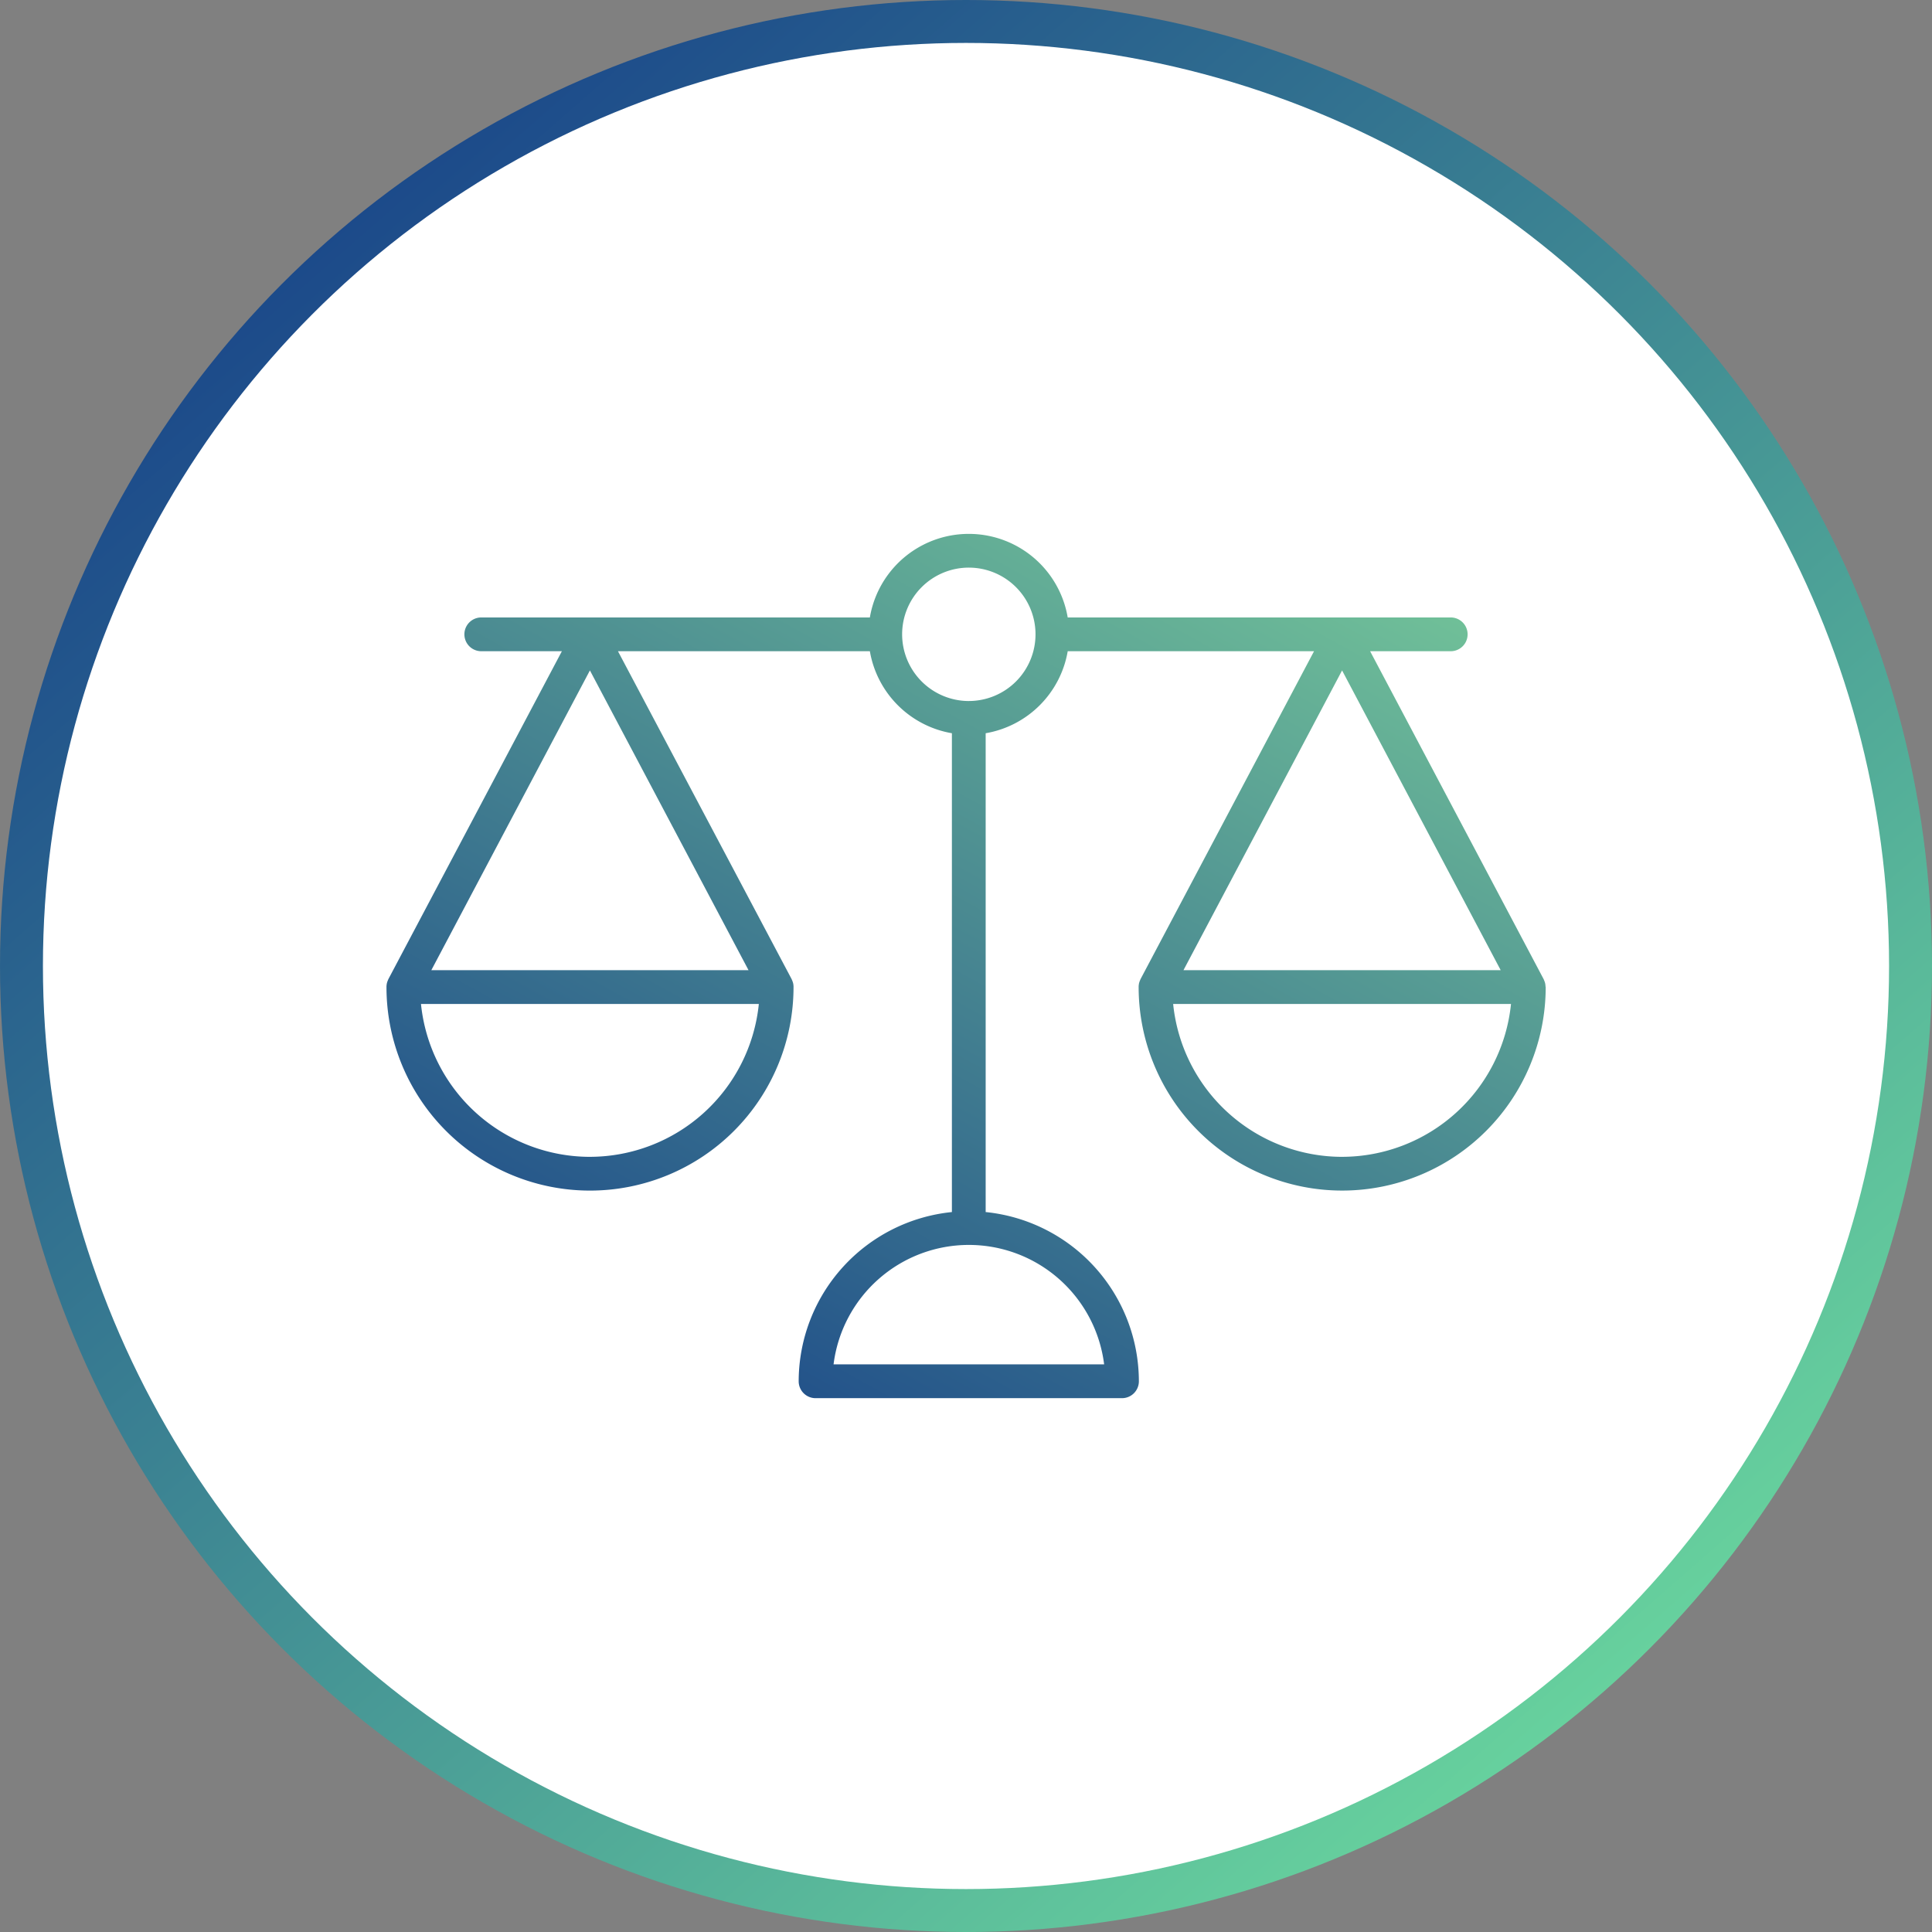 <svg xmlns="http://www.w3.org/2000/svg" xmlns:xlink="http://www.w3.org/1999/xlink" width="100" height="100" viewBox="0 0 100 100">
  <rect x="0" y="0" width="100" height="100" fill="#808080" stroke="none"/>
  <defs>
    <linearGradient id="linear-gradient" x1="0.165" y1="0.132" x2="0.829" y2="0.891" gradientUnits="objectBoundingBox">
      <stop offset="0" stop-color="#1c4a8a"/>
      <stop offset="1" stop-color="#68d39e"/>
    </linearGradient>
    <linearGradient id="linear-gradient-2" x1="0.162" y1="0.845" x2="0.837" y2="-0.025" gradientUnits="objectBoundingBox">
      <stop offset="0" stop-color="#1d4a89"/>
      <stop offset="1" stop-color="#73c499"/>
    </linearGradient>
  </defs>
  <g id="icon_A_revolutionary_way_to_detox_rejuvenation_and_rebalance_the_body" data-name="icon_A revolutionary way to detox, rejuvenation and rebalance the body" transform="translate(-187 -3818)">
    <g id="Group_11461" data-name="Group 11461" transform="translate(-624 313)">
      <g id="Group_11278" data-name="Group 11278" transform="translate(811 3505)">
        <circle id="Ellipse_23" data-name="Ellipse 23" cx="50" cy="50" r="50" fill="url(#linear-gradient)"/>
        <circle id="Ellipse_24" data-name="Ellipse 24" cx="47.778" cy="47.778" r="47.778" transform="translate(2.222 2.222)" fill="#fff"/>
      </g>
    </g>
    <path id="Path_50896" data-name="Path 50896" d="M242.651,668.919a.852.852,0,0,0-.009-.093c0-.027-.009-.055-.015-.081s-.016-.054-.025-.08a.856.856,0,0,0-.035-.085c0-.011-.008-.023-.013-.034l-8.982-16.975h4.172a.874.874,0,0,0,0-1.748H217.919a5.193,5.193,0,0,0-10.24,0H187.566a.874.874,0,1,0,0,1.748h4.172l-8.982,16.975c-.006.011-.009.023-.013.034a.859.859,0,0,0-.035.085c-.009.027-.018.053-.025.08s-.011.053-.015.081a.84.84,0,0,0-.009.093c0,.012,0,.023,0,.035a10.534,10.534,0,1,0,21.069,0c0-.012,0-.023,0-.035a.844.844,0,0,0-.009-.093c0-.027-.009-.055-.015-.081s-.016-.054-.025-.08a.848.848,0,0,0-.035-.085c-.005-.011-.008-.023-.013-.034L194.64,651.57h13.039a5.2,5.2,0,0,0,4.246,4.246V680.6a8.816,8.816,0,0,0-7.93,8.759.874.874,0,0,0,.874.874h15.86a.874.874,0,0,0,.874-.874,8.815,8.815,0,0,0-7.93-8.759V655.816a5.2,5.2,0,0,0,4.247-4.246h12.75l-8.982,16.975c-.006.011-.008.023-.013.034a.859.859,0,0,0-.035.085c-.009.027-.018.053-.025.08s-.011.053-.015.081-.008.062-.009.093c0,.012,0,.023,0,.035a10.534,10.534,0,1,0,21.069,0C242.655,668.942,242.652,668.931,242.651,668.919Zm-49.462-16.354,8.21,15.516H184.98Zm0,25.177a8.8,8.8,0,0,1-8.744-7.913h17.487A8.8,8.8,0,0,1,193.189,677.741ZM219.8,688.483H205.8a7.057,7.057,0,0,1,14.005,0Zm-7-34.334a3.456,3.456,0,0,1-3.451-3.449v-.008a3.452,3.452,0,1,1,3.451,3.456Zm27.531,13.932H223.911l8.21-15.516Zm-8.21,9.661a8.8,8.8,0,0,1-8.744-7.913h17.487A8.8,8.8,0,0,1,232.121,677.741Z" transform="translate(24.345 3200.136)" fill="url(#linear-gradient-2)"/>
  </g>
</svg>
